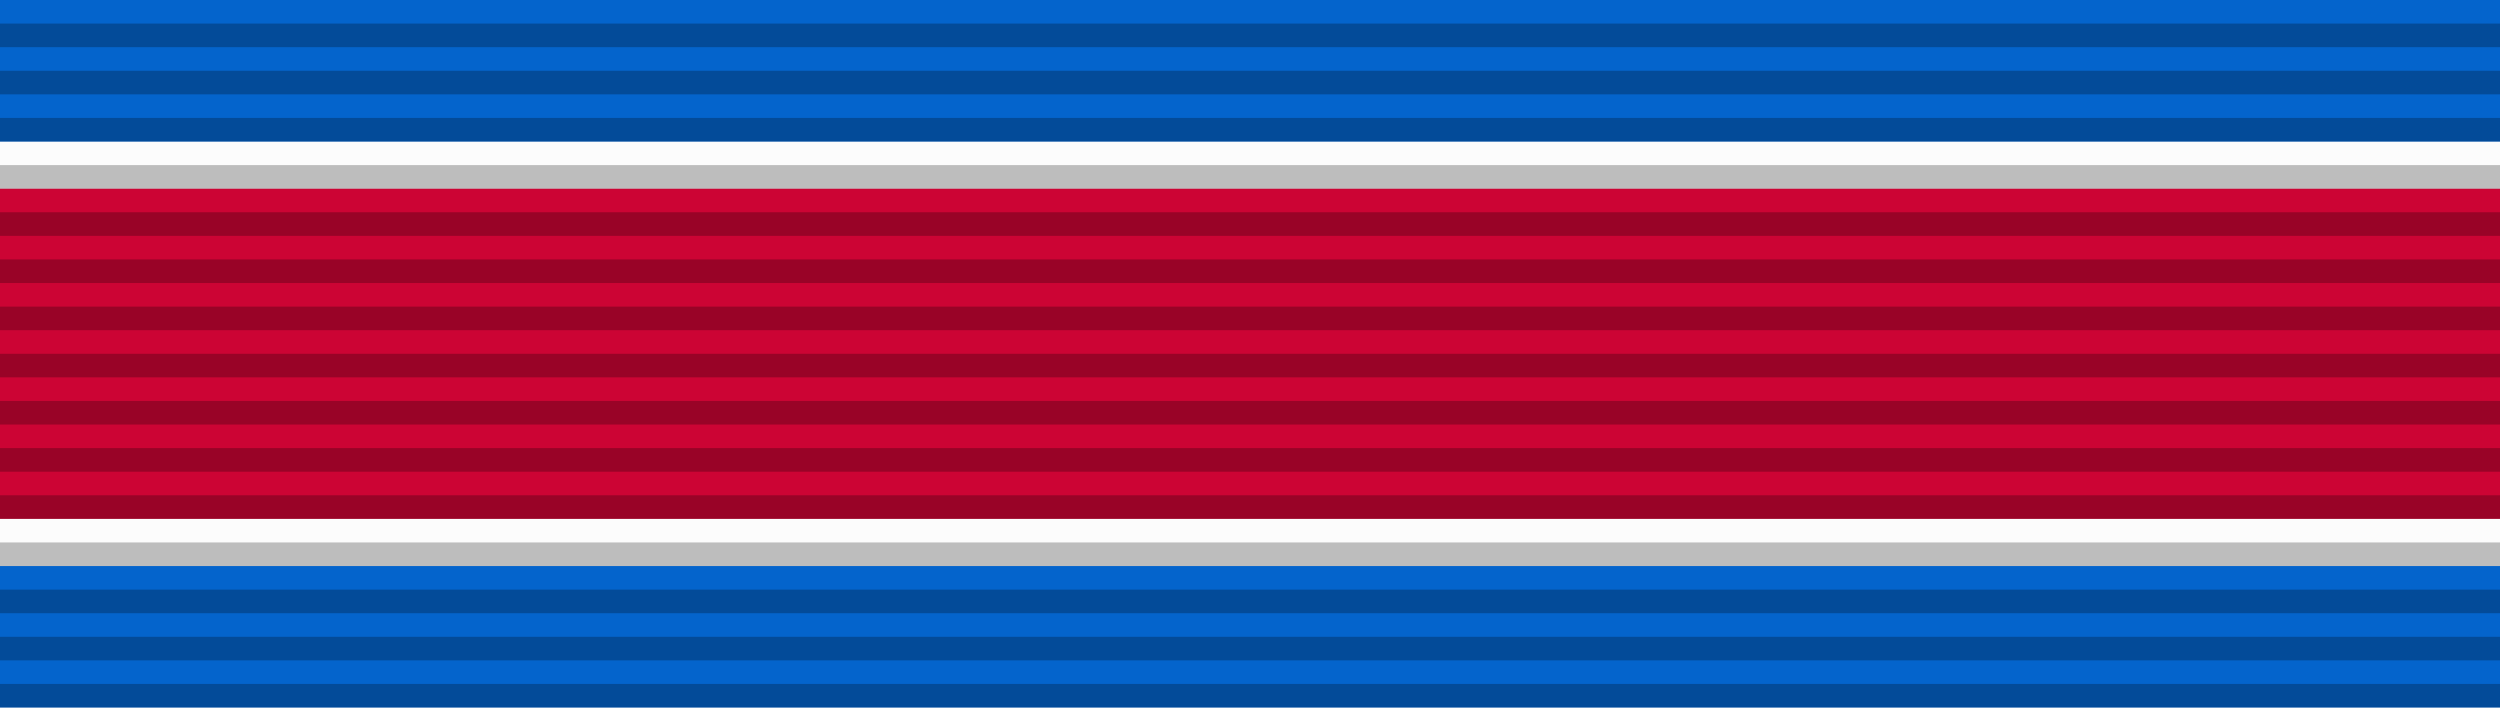 <?xml version="1.0" encoding="UTF-8" standalone="no"?>
<!-- Created with Inkscape (http://www.inkscape.org/) -->
<svg
   xmlns:svg="http://www.w3.org/2000/svg"
   xmlns="http://www.w3.org/2000/svg"
   version="1.0"
   width="106"
   height="30"
   id="svg2">
  <defs
     id="defs4" />
  <g
     id="layer2">
    <path
       d="M 0,0 L 106,0 L 106,30 L 0,30 L 0,0 z "
       style="fill:#0464cc;fill-opacity:1;fill-rule:evenodd;stroke:none;stroke-width:1px;stroke-linecap:butt;stroke-linejoin:miter;stroke-opacity:1"
       id="path2207" />
    <path
       d="M 0,6.004 L 106,6.004 L 106,24 L 0,24 L 0,6.004 z "
       style="fill:#fcfcfc;fill-opacity:1;fill-rule:evenodd;stroke:none;stroke-width:1px;stroke-linecap:butt;stroke-linejoin:miter;stroke-opacity:1"
       id="path2477" />
    <path
       d="M 0,8 L 106,8 L 106,22 L 0,22 L 0,8 z "
       style="fill:#cc0434;fill-opacity:1;fill-rule:evenodd;stroke:none;stroke-width:1px;stroke-linecap:butt;stroke-linejoin:miter;stroke-opacity:1"
       id="path2479" />
  </g>
  <g
     id="layer1">
    <g
       id="g2179">
      <g
         transform="translate(0,1.0108948e-4)"
         id="g2329">
        <path
           d="M 0,29 L 106,29 L 106,30 L 0,30 L 0,29 z "
           style="opacity:0.25;fill:#000000;fill-opacity:1;fill-rule:evenodd;stroke:none;stroke-width:1px;stroke-linecap:butt;stroke-linejoin:miter;stroke-opacity:1"
           id="path3508" />
        <path
           d="M 0,27 L 106,27 L 106,28 L 0,28 L 0,27 z "
           style="opacity:0.25;fill:#000000;fill-opacity:1;fill-rule:evenodd;stroke:none;stroke-width:1px;stroke-linecap:butt;stroke-linejoin:miter;stroke-opacity:1"
           id="path3510" />
        <path
           d="M 0,25 L 106,25 L 106,26 L 0,26 L 0,25 z "
           style="opacity:0.25;fill:#000000;fill-opacity:1;fill-rule:evenodd;stroke:none;stroke-width:1px;stroke-linecap:butt;stroke-linejoin:miter;stroke-opacity:1"
           id="path3512" />
        <path
           d="M 0,23 L 106,23 L 106,24 L 0,24 L 0,23 z "
           style="opacity:0.25;fill:#000000;fill-opacity:1;fill-rule:evenodd;stroke:none;stroke-width:1px;stroke-linecap:butt;stroke-linejoin:miter;stroke-opacity:1"
           id="path3514" />
        <path
           d="M 0,21 L 106,21 L 106,22 L 0,22 L 0,21 z "
           style="opacity:0.25;fill:#000000;fill-opacity:1;fill-rule:evenodd;stroke:none;stroke-width:1px;stroke-linecap:butt;stroke-linejoin:miter;stroke-opacity:1"
           id="path3516" />
        <path
           d="M 0,19 L 106,19 L 106,20 L 0,20 L 0,19 z "
           style="opacity:0.25;fill:#000000;fill-opacity:1;fill-rule:evenodd;stroke:none;stroke-width:1px;stroke-linecap:butt;stroke-linejoin:miter;stroke-opacity:1"
           id="path3518" />
        <path
           d="M 0,17 L 106,17 L 106,18 L 0,18 L 0,17 z "
           style="opacity:0.25;fill:#000000;fill-opacity:1;fill-rule:evenodd;stroke:none;stroke-width:1px;stroke-linecap:butt;stroke-linejoin:miter;stroke-opacity:1"
           id="path3520" />
        <path
           d="M 0,15 L 106,15 L 106,16 L 0,16 L 0,15 z "
           style="opacity:0.25;fill:#000000;fill-opacity:1;fill-rule:evenodd;stroke:none;stroke-width:1px;stroke-linecap:butt;stroke-linejoin:miter;stroke-opacity:1"
           id="path3522" />
        <path
           d="M 0,13 L 106,13 L 106,14 L 0,14 L 0,13 z "
           style="opacity:0.25;fill:#000000;fill-opacity:1;fill-rule:evenodd;stroke:none;stroke-width:1px;stroke-linecap:butt;stroke-linejoin:miter;stroke-opacity:1"
           id="path3524" />
        <path
           d="M 0,11 L 106,11 L 106,12 L 0,12 L 0,11 z "
           style="opacity:0.25;fill:#000000;fill-opacity:1;fill-rule:evenodd;stroke:none;stroke-width:1px;stroke-linecap:butt;stroke-linejoin:miter;stroke-opacity:1"
           id="path3526" />
        <path
           d="M 0,9 L 106,9 L 106,10 L 0,10 L 0,9 z "
           style="opacity:0.25;fill:#000000;fill-opacity:1;fill-rule:evenodd;stroke:none;stroke-width:1px;stroke-linecap:butt;stroke-linejoin:miter;stroke-opacity:1"
           id="path3528" />
        <path
           d="M 0,7 L 106,7 L 106,8 L 0,8 L 0,7 z "
           style="opacity:0.25;fill:#000000;fill-opacity:1;fill-rule:evenodd;stroke:none;stroke-width:1px;stroke-linecap:butt;stroke-linejoin:miter;stroke-opacity:1"
           id="path3530" />
        <path
           d="M 0,5 L 106,5 L 106,6 L 0,6 L 0,5 z "
           style="opacity:0.25;fill:#000000;fill-opacity:1;fill-rule:evenodd;stroke:none;stroke-width:1px;stroke-linecap:butt;stroke-linejoin:miter;stroke-opacity:1"
           id="path3532" />
        <path
           d="M 0,3 L 106,3 L 106,4 L 0,4 L 0,3 z "
           style="opacity:0.25;fill:#000000;fill-opacity:1;fill-rule:evenodd;stroke:none;stroke-width:1px;stroke-linecap:butt;stroke-linejoin:miter;stroke-opacity:1"
           id="path3534" />
        <path
           d="M 0,1 L 106,1 L 106,2 L 0,2 L 0,1 z "
           style="opacity:0.25;fill:#000000;fill-opacity:1;fill-rule:evenodd;stroke:none;stroke-width:1px;stroke-linecap:butt;stroke-linejoin:miter;stroke-opacity:1"
           id="path3536" />
      </g>
    </g>
  </g>
</svg>
